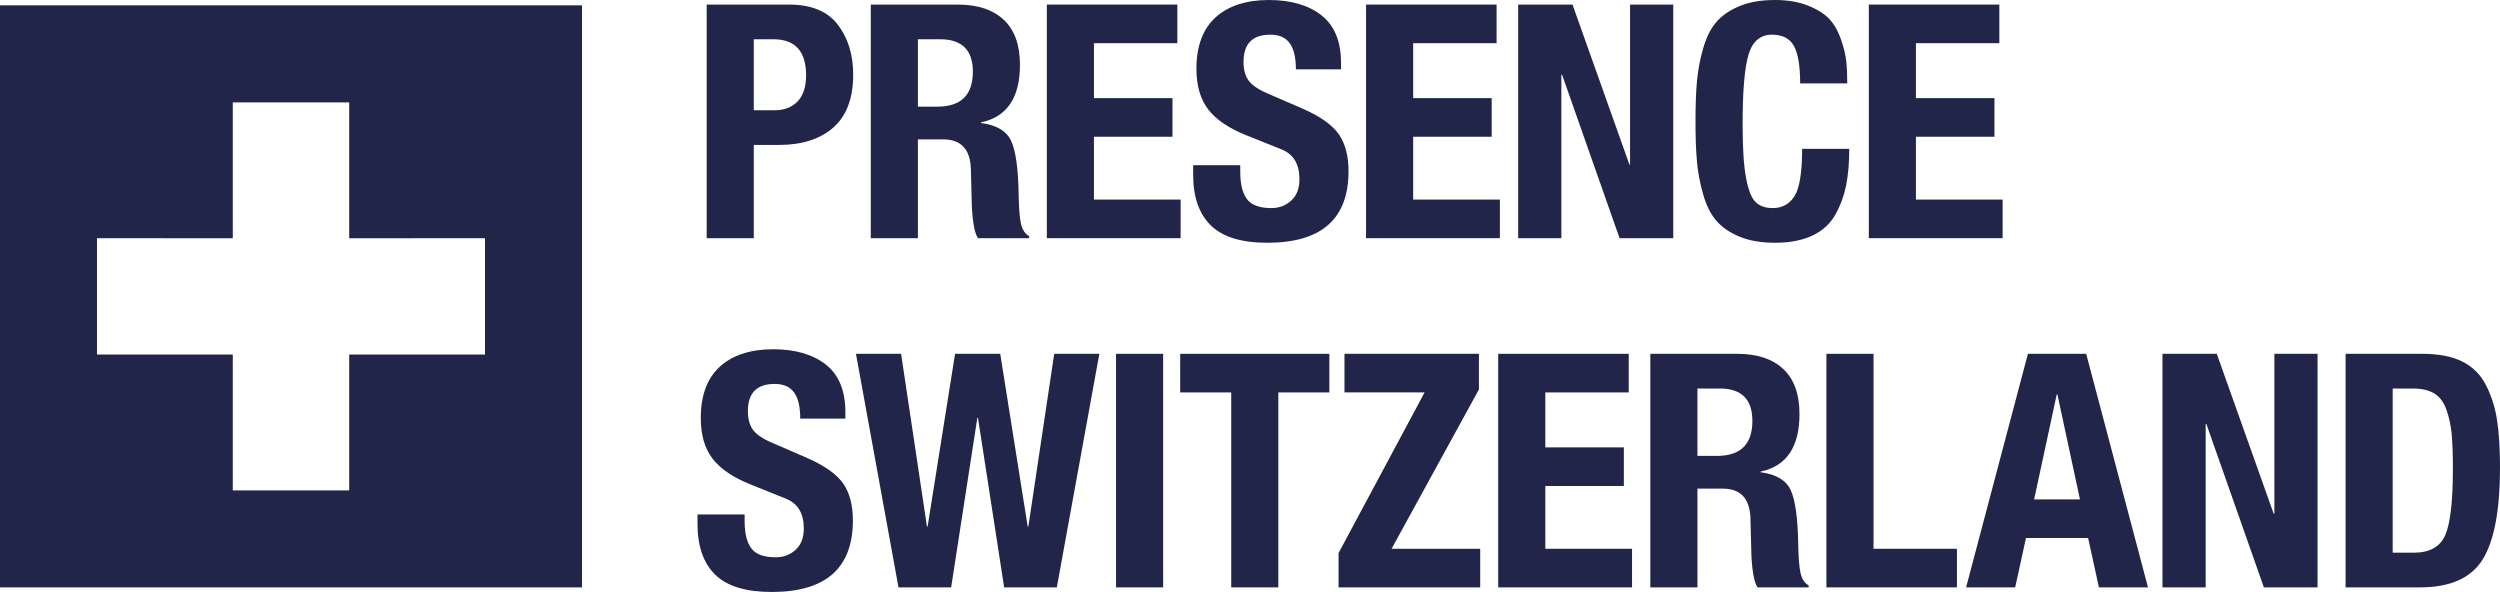 <?xml version="1.0" encoding="UTF-8"?><svg id="Calque_2" xmlns="http://www.w3.org/2000/svg" viewBox="0 0 643.75 152.43"><defs><style>.cls-1{fill:#202549;}</style></defs><g id="Layer_1"><path class="cls-1" d="M215.74,6.36c-2.64-3.45-6.82-5.18-12.55-5.18h-21.22v60.15h12.13v-24.01h6.48c5.95,0,10.63-1.5,14.03-4.51,3.39-3,5.09-7.54,5.09-13.6,0-5.11-1.32-9.39-3.96-12.85ZM205.38,26.12c-1.46,1.51-3.42,2.27-5.89,2.27h-5.39V10.11h5.05c5.61,0,8.42,3.09,8.42,9.27,0,2.97-.73,5.22-2.19,6.74Z"/><path class="cls-1" d="M262.89,57.58c-.34-1.55-.53-4.06-.59-7.54-.11-6.74-.77-11.36-1.98-13.86s-3.78-4-7.71-4.5v-.17c6.68-1.41,10.03-6.35,10.03-14.83,0-5.11-1.39-8.97-4.17-11.58-2.78-2.61-6.73-3.92-11.84-3.92h-22.4v60.15h12.13v-25.44h6.48c4.61,0,6.99,2.52,7.16,7.58l.25,9.69c.23,4.32.76,7.04,1.6,8.17h13.15v-.51c-1.07-.62-1.77-1.7-2.11-3.24ZM241.41,27.46h-5.05V10.11h5.72c5.62,0,8.43,2.78,8.43,8.34,0,6.01-3.04,9.01-9.1,9.01Z"/><path class="cls-1" d="M281.69,51.39v-16.18h20.22v-9.94h-20.22v-14.15h21.48V1.18h-33.61v60.15h34.45v-9.94h-22.32Z"/><path class="cls-1" d="M344.81,34.67c-1.63-2.39-4.64-4.57-9.02-6.53l-9.35-4.05c-2.47-1.06-4.12-2.2-4.97-3.41-.84-1.2-1.26-2.79-1.26-4.76,0-4.66,2.3-6.99,6.91-6.99s6.57,2.98,6.57,8.93h11.62v-1.68c0-5.51-1.67-9.58-5.01-12.22-3.34-2.64-7.88-3.96-13.6-3.96s-10.48,1.51-13.73,4.51c-3.26,3-4.89,7.4-4.89,13.18,0,4.38,1.02,7.89,3.07,10.53,2.05,2.64,5.35,4.86,9.9,6.66l9.02,3.62c3.03,1.23,4.54,3.79,4.54,7.66,0,2.36-.7,4.19-2.1,5.48-1.41,1.29-3.12,1.94-5.14,1.94-3.03,0-5.13-.78-6.28-2.32-1.15-1.54-1.72-3.86-1.72-6.95v-1.77h-12.13v2.44c0,5.73,1.51,10.08,4.55,13.06,3.03,2.98,7.89,4.47,14.57,4.47,13.93,0,20.89-6.15,20.89-18.45,0-3.88-.82-7.01-2.44-9.39Z"/><path class="cls-1" d="M363.89,51.39v-16.18h20.22v-9.94h-20.22v-14.15h21.48V1.18h-33.61v60.15h34.46v-9.94h-22.33Z"/><path class="cls-1" d="M419.74,1.18v41.19h-.17l-14.65-41.19h-13.99v60.15h11.12V19.21h.17l14.82,42.12h13.82V1.18h-11.12Z"/><path class="cls-1" d="M464.05,38.33c0,6.01-.65,10.05-1.94,12.13-1.29,2.08-3.17,3.12-5.64,3.12-1.86,0-3.32-.51-4.38-1.52-1.07-1.01-1.9-3.1-2.49-6.28-.59-3.17-.88-7.73-.88-13.68,0-8.76.52-14.81,1.56-18.16,1.03-3.34,3.04-5.01,6.02-5.01,2.69,0,4.57.97,5.64,2.91,1.07,1.94,1.6,5.15,1.6,9.64h12.13c0-2.13-.08-4.01-.25-5.64-.17-1.63-.62-3.51-1.35-5.64-.73-2.14-1.71-3.88-2.95-5.23-1.23-1.34-3.06-2.51-5.47-3.49-2.42-.98-5.28-1.48-8.59-1.48-3.54,0-6.57.52-9.1,1.56-2.53,1.04-4.52,2.4-5.98,4.09-1.46,1.68-2.6,3.94-3.41,6.78-.82,2.83-1.35,5.66-1.6,8.46-.26,2.81-.38,6.27-.38,10.36s.12,7.56.38,10.37c.25,2.8.78,5.63,1.6,8.46.81,2.84,1.95,5.1,3.41,6.78,1.46,1.69,3.45,3.05,5.98,4.09,2.53,1.04,5.56,1.56,9.1,1.56,3.81,0,7.03-.62,9.64-1.86,2.61-1.23,4.58-3.03,5.9-5.39,1.32-2.36,2.24-4.87,2.78-7.54.53-2.66.8-5.8.8-9.39h-12.13Z"/><path class="cls-1" d="M493.35,51.39v-16.18h20.22v-9.94h-20.22v-14.15h21.48V1.18h-33.61v60.15h34.45v-9.94h-22.32Z"/><path class="cls-1" d="M217.18,124.59c-1.63-2.38-4.64-4.56-9.02-6.52l-9.35-4.05c-2.47-1.06-4.12-2.2-4.97-3.41-.84-1.21-1.26-2.79-1.26-4.76,0-4.66,2.3-6.99,6.91-6.99s6.57,2.98,6.57,8.93h11.62v-1.69c0-5.5-1.67-9.57-5.01-12.21-3.34-2.64-7.88-3.96-13.6-3.96s-10.48,1.5-13.74,4.51c-3.25,3-4.88,7.4-4.88,13.18,0,4.38,1.02,7.89,3.07,10.53,2.05,2.64,5.35,4.86,9.9,6.65l9.01,3.63c3.04,1.23,4.55,3.79,4.55,7.66,0,2.36-.7,4.19-2.1,5.48-1.41,1.29-3.12,1.93-5.14,1.93-3.03,0-5.13-.77-6.28-2.31-1.15-1.55-1.72-3.86-1.72-6.95v-1.77h-12.13v2.44c0,5.73,1.51,10.08,4.55,13.06,3.03,2.98,7.88,4.46,14.57,4.46,13.92,0,20.89-6.15,20.89-18.44,0-3.88-.82-7.01-2.44-9.4Z"/><path class="cls-1" d="M271.46,91.11l-6.66,44.48h-.17l-7.07-44.48h-11.63l-7.07,44.48h-.17l-6.66-44.48h-11.62l10.95,60.14h13.56l6.74-43.63h.17l6.74,43.63h13.56l10.95-60.14h-11.62Z"/><path class="cls-1" d="M287.38,91.11v60.14h12.13v-60.14h-12.13Z"/><path class="cls-1" d="M303.9,91.11v9.94h13.14v50.2h12.13v-50.2h13.14v-9.94h-38.41Z"/><path class="cls-1" d="M358.33,141.31l22.49-41.02v-9.18h-34.62v9.94h20.63l-22.15,41.36v8.84h36.47v-9.94h-22.82Z"/><path class="cls-1" d="M397.92,141.31v-16.17h20.22v-9.94h-20.22v-14.15h21.48v-9.94h-33.61v60.14h34.46v-9.94h-22.33Z"/><path class="cls-1" d="M463.63,147.51c-.34-1.55-.54-4.06-.59-7.54-.12-6.74-.78-11.36-1.98-13.86-1.21-2.5-3.78-4-7.71-4.51v-.17c6.68-1.4,10.02-6.34,10.02-14.82,0-5.11-1.39-8.97-4.17-11.58-2.78-2.61-6.72-3.92-11.83-3.92h-22.41v60.14h12.13v-25.43h6.49c4.6,0,6.99,2.52,7.16,7.58l.25,9.68c.22,4.33.76,7.05,1.6,8.17h13.14v-.5c-1.06-.62-1.77-1.7-2.1-3.24ZM442.15,117.39h-5.06v-17.35h5.73c5.62,0,8.42,2.78,8.42,8.34,0,6.01-3.03,9.01-9.09,9.01Z"/><path class="cls-1" d="M482.43,141.31v-50.2h-12.13v60.14h33.61v-9.94h-21.48Z"/><path class="cls-1" d="M537.19,91.11h-15l-15.92,60.14h12.64l2.78-12.72h16l2.78,12.72h12.64l-15.92-60.14ZM523.79,128.59l5.82-27.03h.17l5.81,27.03h-11.8Z"/><path class="cls-1" d="M585.65,91.11v41.19h-.17l-14.66-41.19h-13.98v60.14h11.12v-42.11h.17l14.82,42.11h13.82v-60.14h-11.12Z"/><path class="cls-1" d="M642.99,108.17c-.5-3.29-1.46-6.29-2.86-9.02-1.4-2.72-3.44-4.74-6.11-6.06-2.66-1.32-6.05-1.98-10.15-1.98h-19.88v60.14h19.13c7.8,0,13.19-2.4,16.17-7.2,2.97-4.8,4.46-12.7,4.46-23.71,0-4.83-.25-8.89-.76-12.17ZM629.64,137.82c-1.32,3-4.03,4.5-8.13,4.5h-5.39v-42.28h5.14c2.25,0,4.07.41,5.48,1.22,1.4.82,2.45,2.18,3.16,4.09.7,1.91,1.16,4,1.39,6.27.22,2.28.33,5.29.33,9.06,0,8.42-.66,14.14-1.98,17.14Z"/><path class="cls-1" d="M0,1.38v149.87h149.87V1.38H0ZM124.89,91.3h-34.97v34.98h-29.98v-34.98H24.97v-29.97l34.97.03V26.36h29.98v35l34.97-.03v29.97Z"/></g></svg>